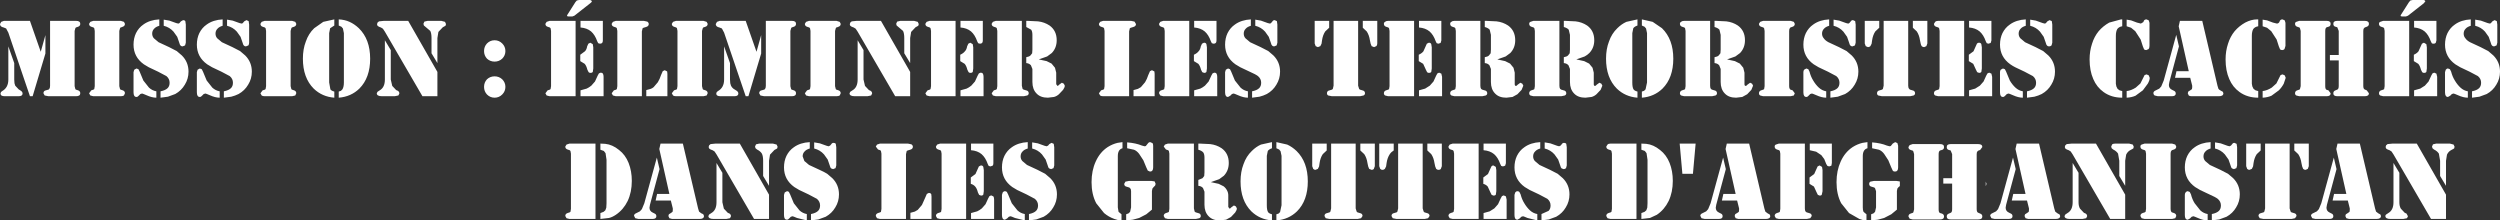 <?xml version="1.0" encoding="UTF-8" standalone="no"?>
<svg xmlns:xlink="http://www.w3.org/1999/xlink" height="44.9px" width="509.25px" xmlns="http://www.w3.org/2000/svg">
  <rect width="100%" height="100%" fill="#333333" stroke="none"/>
  <g transform="matrix(1.0, 0.0, 0.0, 1.0, 254.6, 22.45)">
    <path d="M13.2 -18.2 L16.15 -18.2 16.15 -16.8 15.35 -16.05 Q14.85 -15.3 14.7 -14.25 L14.6 -13.55 14.35 -13.05 13.85 -12.85 13.4 -13.05 13.2 -13.6 13.2 -18.2 M4.35 -17.8 L4.6 -18.1 Q4.75 -18.35 5.05 -18.35 L5.5 -18.15 5.6 -17.45 5.6 -13.75 5.45 -13.2 4.95 -13.0 Q4.7 -13.0 4.55 -13.15 L4.4 -13.35 4.25 -13.8 3.85 -14.95 3.1 -16.0 Q2.3 -16.9 1.1 -17.2 L1.1 -18.45 2.25 -18.25 3.65 -17.75 4.05 -17.65 Q4.25 -17.65 4.35 -17.8 M0.2 -17.2 Q-0.5 -17.0 -0.85 -16.6 -1.25 -16.2 -1.25 -15.6 -1.25 -15.05 -0.9 -14.65 L0.05 -13.85 2.2 -12.85 3.75 -12.05 4.8 -11.15 Q6.15 -9.8 6.15 -7.85 6.15 -6.4 5.4 -5.2 4.7 -4.0 3.45 -3.3 2.75 -2.95 1.95 -2.75 L0.45 -2.55 0.45 -3.85 Q1.45 -4.05 1.9 -4.5 2.3 -4.9 2.3 -5.6 2.3 -6.4 1.65 -6.95 1.2 -7.3 -0.05 -7.85 L-1.95 -8.75 -2.95 -9.35 Q-5.05 -10.85 -5.05 -13.35 -5.05 -14.65 -4.55 -15.7 -4.0 -16.8 -3.05 -17.45 -1.75 -18.4 0.2 -18.5 L0.2 -17.2 M17.05 -5.0 L17.05 -18.2 22.05 -18.2 22.05 -5.0 22.25 -4.35 22.4 -4.2 22.9 -4.05 Q23.45 -3.95 23.45 -3.45 23.45 -3.15 23.15 -3.0 L22.45 -2.85 16.7 -2.85 15.95 -3.0 Q15.7 -3.15 15.7 -3.45 15.7 -3.95 16.25 -4.05 L16.75 -4.2 16.9 -4.35 17.05 -5.0 M34.45 -18.2 L39.0 -18.2 39.0 -14.2 38.85 -13.7 38.4 -13.55 38.05 -13.65 37.85 -14.05 Q37.4 -15.35 36.6 -16.05 35.75 -16.75 34.45 -16.85 L34.45 -18.2 M37.05 -12.8 L37.05 -8.5 36.95 -7.8 Q36.8 -7.6 36.5 -7.6 36.25 -7.6 36.1 -7.75 L35.85 -8.25 35.3 -9.45 34.4 -10.0 34.4 -11.3 Q35.05 -11.6 35.35 -12.0 L35.8 -13.0 36.05 -13.55 36.45 -13.75 Q36.85 -13.75 36.95 -13.45 L37.05 -12.8 M23.0 -16.8 L23.0 -18.2 25.95 -18.2 25.95 -13.6 Q25.95 -13.25 25.75 -13.05 L25.3 -12.85 24.8 -13.05 24.6 -13.55 24.45 -14.25 Q24.3 -15.3 23.8 -16.05 L23.0 -16.8 M27.75 -17.0 Q27.3 -17.15 27.3 -17.6 27.3 -17.9 27.55 -18.0 27.75 -18.2 28.15 -18.2 L33.45 -18.2 33.45 -2.85 28.15 -2.85 27.55 -3.0 Q27.3 -3.15 27.3 -3.45 27.3 -3.9 27.75 -4.05 L28.2 -4.2 28.35 -4.3 28.45 -4.9 28.45 -16.15 28.35 -16.7 28.2 -16.85 27.75 -17.0 M38.2 -7.5 L38.55 -7.65 39.0 -7.45 39.15 -6.8 39.15 -2.85 34.45 -2.85 34.45 -4.05 35.7 -4.4 36.65 -5.0 37.4 -5.85 37.95 -7.05 38.2 -7.5 M54.05 -14.25 Q54.05 -12.7 53.05 -11.65 L52.1 -10.95 50.4 -10.35 52.0 -10.0 53.0 -9.5 53.7 -8.65 53.95 -7.65 53.95 -5.3 Q53.95 -4.95 54.2 -4.95 L54.35 -5.0 54.55 -5.2 55.1 -5.6 55.5 -5.4 55.7 -5.0 55.35 -4.15 54.5 -3.25 53.5 -2.7 52.25 -2.55 Q50.75 -2.55 49.95 -3.4 49.1 -4.25 49.1 -5.75 L49.1 -7.65 49.1 -8.4 48.8 -9.15 Q48.45 -9.55 47.85 -9.6 L47.85 -10.8 Q48.45 -10.9 48.7 -11.15 L49.05 -11.6 49.1 -12.35 49.1 -15.35 48.85 -16.4 Q48.55 -16.75 47.85 -16.95 L47.85 -18.2 48.15 -18.2 50.25 -18.1 Q51.55 -17.95 52.6 -17.25 54.05 -16.2 54.05 -14.25 M57.35 -17.0 Q56.9 -17.15 56.9 -17.6 56.9 -17.9 57.15 -18.0 L57.75 -18.2 63.05 -18.2 63.05 -5.0 Q63.05 -4.55 63.2 -4.35 L63.4 -4.2 63.9 -4.05 Q64.45 -3.95 64.45 -3.45 64.45 -3.15 64.15 -3.0 L63.45 -2.85 57.75 -2.85 57.15 -3.0 Q56.9 -3.15 56.9 -3.45 56.9 -3.9 57.35 -4.05 L57.8 -4.2 57.95 -4.3 58.05 -4.9 58.05 -16.15 57.95 -16.7 57.8 -16.85 57.35 -17.0 M41.65 -18.2 L46.95 -18.2 46.95 -5.0 Q46.95 -4.55 47.1 -4.35 L47.3 -4.2 47.8 -4.05 Q48.35 -3.95 48.35 -3.45 48.35 -3.15 48.05 -3.0 L47.35 -2.85 41.65 -2.85 41.05 -3.0 Q40.8 -3.15 40.8 -3.45 40.8 -3.9 41.25 -4.05 L41.7 -4.2 41.85 -4.3 41.95 -4.9 41.95 -16.15 41.85 -16.7 41.7 -16.85 41.25 -17.0 Q40.8 -17.15 40.8 -17.6 40.8 -17.9 41.05 -18.0 41.25 -18.2 41.65 -18.2 M74.85 -16.7 Q75.7 -17.55 76.7 -18.0 L78.95 -18.5 78.95 -17.25 Q78.35 -17.05 78.1 -16.7 L77.9 -15.7 77.9 -5.65 Q77.9 -4.65 78.15 -4.25 78.35 -3.95 78.95 -3.8 L78.95 -2.55 Q76.45 -2.75 74.75 -4.4 72.55 -6.6 72.55 -10.5 72.55 -12.45 73.15 -14.0 73.7 -15.6 74.85 -16.7 M79.85 -17.25 L79.85 -18.5 82.05 -18.0 83.95 -16.7 Q86.25 -14.45 86.25 -10.5 86.25 -6.6 84.05 -4.4 82.35 -2.75 79.85 -2.55 L79.85 -3.8 80.3 -3.95 80.6 -4.25 80.9 -5.65 80.9 -15.7 80.7 -16.65 80.4 -17.0 79.85 -17.25 M68.7 -17.25 Q70.15 -16.2 70.15 -14.25 70.15 -12.7 69.15 -11.65 68.75 -11.25 68.2 -10.95 L66.5 -10.35 68.1 -10.0 69.1 -9.5 69.8 -8.65 70.05 -7.65 70.05 -5.3 Q70.05 -4.95 70.3 -4.95 L70.45 -5.0 70.65 -5.2 71.2 -5.6 71.6 -5.4 71.8 -5.0 71.45 -4.15 70.6 -3.25 Q70.15 -2.85 69.6 -2.7 L68.35 -2.55 Q66.85 -2.55 66.05 -3.4 65.2 -4.25 65.2 -5.75 L65.2 -7.65 65.2 -8.4 64.9 -9.15 Q64.55 -9.55 63.95 -9.6 L63.95 -10.8 Q64.55 -10.9 64.8 -11.15 L65.15 -11.6 65.2 -12.35 65.2 -15.35 64.95 -16.4 Q64.65 -16.75 63.95 -16.95 L63.95 -18.2 64.25 -18.2 66.35 -18.1 Q67.65 -17.95 68.7 -17.25 M99.4 -17.25 Q100.85 -16.2 100.85 -14.25 100.85 -12.7 99.85 -11.65 L98.9 -10.95 97.2 -10.35 98.8 -10.0 99.8 -9.5 100.5 -8.65 100.75 -7.65 100.75 -5.3 Q100.75 -4.95 101.0 -4.95 L101.15 -5.0 101.35 -5.2 101.9 -5.6 102.3 -5.4 102.5 -5.0 102.15 -4.15 101.3 -3.25 100.3 -2.7 99.05 -2.55 Q97.55 -2.55 96.75 -3.4 95.9 -4.25 95.9 -5.75 L95.9 -7.65 95.9 -8.4 95.6 -9.15 Q95.25 -9.55 94.65 -9.6 L94.65 -10.8 Q95.25 -10.9 95.5 -11.15 L95.85 -11.6 95.9 -12.35 95.9 -15.35 95.65 -16.4 Q95.35 -16.75 94.65 -16.95 L94.65 -18.2 94.95 -18.2 97.05 -18.1 Q98.35 -17.95 99.4 -17.25 M88.5 -16.85 L88.05 -17.0 Q87.6 -17.15 87.6 -17.6 87.6 -17.9 87.85 -18.0 88.05 -18.2 88.45 -18.2 L93.75 -18.2 93.75 -5.0 Q93.75 -4.55 93.9 -4.35 L94.1 -4.2 94.6 -4.05 Q95.15 -3.95 95.15 -3.45 95.15 -3.15 94.85 -3.0 L94.15 -2.85 88.45 -2.85 87.85 -3.0 Q87.6 -3.15 87.6 -3.45 87.6 -3.9 88.05 -4.05 L88.5 -4.2 88.65 -4.3 88.75 -4.9 88.75 -16.15 88.65 -16.7 88.5 -16.85 M113.25 -15.7 Q113.8 -16.8 114.75 -17.45 116.05 -18.4 118.0 -18.5 L118.0 -17.2 Q117.3 -17.0 116.95 -16.6 116.55 -16.2 116.55 -15.6 116.55 -15.05 116.9 -14.65 117.2 -14.2 117.85 -13.85 L120.0 -12.85 121.55 -12.05 122.6 -11.15 Q123.95 -9.8 123.95 -7.85 123.95 -6.4 123.2 -5.2 122.5 -4.0 121.25 -3.3 L119.75 -2.75 118.25 -2.55 118.25 -3.85 Q119.25 -4.05 119.7 -4.5 120.1 -4.9 120.1 -5.6 120.1 -6.4 119.45 -6.95 L117.75 -7.85 115.85 -8.75 114.85 -9.35 Q112.75 -10.85 112.75 -13.35 112.75 -14.65 113.25 -15.7 M121.45 -17.75 L121.85 -17.65 Q122.05 -17.65 122.15 -17.8 L122.4 -18.1 Q122.55 -18.35 122.85 -18.35 L123.3 -18.15 123.4 -17.45 123.4 -13.75 123.25 -13.2 122.75 -13.0 Q122.5 -13.0 122.35 -13.15 L122.2 -13.35 122.05 -13.8 121.65 -14.95 120.9 -16.0 Q120.1 -16.9 118.9 -17.2 L118.9 -18.45 120.05 -18.25 121.45 -17.75 M104.55 -18.2 L110.15 -18.2 110.8 -18.0 111.0 -17.6 Q111.0 -17.15 110.55 -17.0 L110.1 -16.85 110.0 -16.7 Q109.85 -16.55 109.85 -16.15 L109.85 -4.9 Q109.85 -4.5 110.0 -4.3 L110.1 -4.2 110.55 -4.05 111.0 -3.45 110.8 -3.0 110.15 -2.85 104.55 -2.85 103.95 -3.0 Q103.7 -3.15 103.7 -3.45 103.7 -3.9 104.15 -4.05 L104.6 -4.2 104.75 -4.3 104.85 -4.9 104.85 -16.15 104.75 -16.7 104.6 -16.85 104.15 -17.0 Q103.7 -17.15 103.7 -17.6 L103.95 -18.0 104.55 -18.2 M112.9 -8.25 L113.35 -8.5 113.75 -8.35 114.0 -7.85 Q114.25 -6.85 114.75 -6.05 115.25 -5.2 115.9 -4.6 116.55 -4.0 117.4 -3.85 L117.4 -2.55 Q116.5 -2.55 115.4 -3.05 L114.8 -3.3 114.5 -3.4 114.15 -3.3 113.8 -2.95 Q113.6 -2.7 113.35 -2.7 112.75 -2.7 112.75 -3.65 L112.75 -7.75 Q112.75 -8.05 112.9 -8.25 M135.05 -16.8 L135.05 -18.2 138.0 -18.2 138.0 -13.6 137.8 -13.05 137.35 -12.85 Q137.05 -12.85 136.85 -13.05 136.7 -13.25 136.65 -13.55 L136.5 -14.25 Q136.35 -15.3 135.85 -16.05 L135.05 -16.8 M140.4 -16.7 L140.25 -16.85 139.8 -17.0 Q139.35 -17.15 139.35 -17.6 L139.6 -18.0 Q139.8 -18.2 140.2 -18.2 L145.5 -18.2 145.5 -2.85 140.2 -2.85 139.6 -3.0 Q139.35 -3.15 139.35 -3.45 139.35 -3.9 139.8 -4.05 L140.25 -4.2 140.4 -4.3 140.5 -4.9 140.5 -16.15 140.4 -16.7 M125.25 -13.6 L125.25 -18.2 128.2 -18.2 128.2 -16.8 127.4 -16.05 Q126.9 -15.3 126.75 -14.25 L126.65 -13.55 126.4 -13.05 Q126.2 -12.85 125.9 -12.85 L125.45 -13.05 125.25 -13.6 M128.3 -4.05 L128.8 -4.2 128.95 -4.35 129.1 -5.0 129.1 -18.2 134.1 -18.2 134.1 -5.0 Q134.1 -4.55 134.3 -4.35 L134.45 -4.2 134.95 -4.05 Q135.5 -3.95 135.5 -3.45 135.5 -3.15 135.2 -3.0 L134.5 -2.85 128.75 -2.85 128.0 -3.0 Q127.75 -3.15 127.75 -3.45 127.75 -3.95 128.3 -4.05 M154.8 -17.45 Q156.1 -18.4 158.05 -18.5 L158.05 -17.2 Q157.35 -17.0 157.0 -16.6 156.6 -16.2 156.6 -15.6 156.6 -15.05 156.95 -14.65 L157.9 -13.85 160.05 -12.85 161.6 -12.05 162.65 -11.15 Q164.0 -9.8 164.0 -7.85 164.0 -6.4 163.25 -5.2 162.55 -4.0 161.3 -3.3 160.6 -2.95 159.8 -2.75 L158.3 -2.55 158.3 -3.85 Q159.3 -4.05 159.75 -4.5 160.15 -4.9 160.15 -5.6 160.15 -6.4 159.5 -6.95 L157.8 -7.85 155.9 -8.75 Q155.4 -9.0 154.9 -9.35 152.8 -10.85 152.8 -13.35 152.8 -14.65 153.3 -15.7 153.85 -16.8 154.8 -17.45 M161.9 -17.65 Q162.1 -17.65 162.2 -17.8 L162.45 -18.1 162.9 -18.35 163.35 -18.15 163.45 -17.45 163.45 -13.75 163.3 -13.2 Q163.1 -13.0 162.8 -13.0 162.55 -13.0 162.4 -13.15 L162.25 -13.35 162.1 -13.8 161.7 -14.95 160.95 -16.0 Q160.15 -16.9 158.95 -17.2 L158.95 -18.45 160.1 -18.25 161.5 -17.75 161.9 -17.65 M146.5 -18.2 L151.05 -18.2 151.05 -14.2 150.9 -13.7 150.45 -13.55 150.1 -13.65 149.9 -14.05 Q149.45 -15.35 148.65 -16.05 147.8 -16.75 146.5 -16.85 L146.5 -18.2 M149.0 -13.45 L149.1 -12.8 149.1 -8.5 149.0 -7.8 Q148.85 -7.6 148.55 -7.6 L148.15 -7.75 147.9 -8.25 147.35 -9.45 146.45 -10.0 146.45 -11.3 147.4 -12.0 147.85 -13.0 148.1 -13.55 Q148.25 -13.75 148.5 -13.75 148.9 -13.75 149.0 -13.45 M150.6 -7.65 L151.05 -7.45 151.2 -6.8 151.2 -2.85 146.5 -2.85 146.5 -4.05 147.75 -4.4 148.7 -5.0 149.45 -5.85 150.0 -7.05 150.25 -7.5 150.6 -7.65 M154.05 -7.85 L154.8 -6.05 Q155.3 -5.2 155.95 -4.6 156.6 -4.0 157.45 -3.85 L157.45 -2.55 Q156.55 -2.55 155.45 -3.05 L154.85 -3.3 154.55 -3.4 154.2 -3.3 153.85 -2.95 Q153.65 -2.7 153.4 -2.7 152.8 -2.7 152.8 -3.65 L152.8 -7.75 Q152.8 -8.05 152.95 -8.25 L153.4 -8.5 153.8 -8.35 154.05 -7.85 M175.05 -17.85 L177.45 -18.5 177.7 -18.5 177.7 -17.1 Q177.05 -17.0 176.7 -16.55 176.4 -16.05 176.4 -15.15 L176.4 -5.4 176.5 -4.85 176.75 -4.35 177.15 -4.05 177.7 -3.9 177.7 -2.55 Q175.5 -2.55 173.9 -3.7 172.5 -4.7 171.8 -6.35 171.05 -8.05 171.05 -10.35 171.05 -12.05 171.55 -13.55 172.0 -15.0 172.9 -16.1 173.8 -17.15 175.05 -17.85 M181.5 -17.65 L182.0 -17.95 182.1 -18.2 Q182.25 -18.5 182.65 -18.5 L183.1 -18.3 183.25 -17.8 183.25 -13.1 Q183.25 -12.65 183.05 -12.45 L182.6 -12.25 Q182.3 -12.25 182.15 -12.4 L181.9 -13.0 181.45 -14.4 180.35 -16.1 179.5 -16.8 178.6 -17.1 178.6 -18.45 179.5 -18.3 180.7 -17.85 181.5 -17.65 M181.4 -5.45 L182.0 -6.65 182.25 -7.15 182.65 -7.3 183.1 -7.1 183.3 -6.6 Q183.3 -6.1 182.9 -5.4 L181.9 -4.05 180.4 -2.95 Q179.6 -2.6 178.6 -2.55 L178.6 -3.9 Q179.5 -4.0 180.45 -4.6 L181.4 -5.45 M200.6 -16.1 Q201.5 -17.15 202.75 -17.85 204.0 -18.5 205.15 -18.5 L205.4 -18.5 205.4 -17.1 Q204.75 -17.0 204.4 -16.55 204.1 -16.05 204.1 -15.15 L204.1 -5.4 204.2 -4.85 204.45 -4.35 204.85 -4.05 205.4 -3.9 205.4 -2.55 Q203.2 -2.55 201.6 -3.7 200.2 -4.7 199.5 -6.35 198.75 -8.05 198.75 -10.35 198.75 -12.05 199.25 -13.55 199.7 -15.0 200.6 -16.1 M189.45 -18.2 L194.0 -18.2 197.1 -5.0 197.3 -4.35 Q197.45 -4.15 197.75 -4.0 L198.2 -3.75 198.3 -3.45 Q198.3 -2.85 197.4 -2.85 L191.8 -2.85 Q191.45 -2.85 191.25 -3.0 L191.05 -3.45 191.15 -3.8 191.55 -4.05 191.9 -4.3 191.95 -4.65 191.95 -5.0 191.55 -6.6 188.45 -6.6 188.75 -7.95 191.25 -7.95 189.2 -17.1 189.45 -18.2 M189.25 -13.0 L187.3 -5.75 187.2 -5.15 Q187.2 -4.45 187.85 -4.15 L188.25 -3.95 Q188.6 -3.8 188.6 -3.4 188.6 -2.85 187.8 -2.85 L184.95 -2.85 184.3 -3.0 Q184.05 -3.2 184.05 -3.5 184.05 -3.85 184.55 -4.05 185.0 -4.25 185.25 -4.4 L185.65 -4.85 186.15 -6.05 188.7 -15.35 189.25 -13.0 M213.75 -18.2 L219.35 -18.2 Q220.15 -18.2 220.15 -17.6 220.15 -17.1 219.7 -17.0 L219.35 -16.9 Q219.05 -16.75 219.05 -16.15 L219.05 -4.9 Q219.05 -4.25 219.35 -4.15 L219.7 -4.05 220.15 -3.45 Q220.15 -2.85 219.35 -2.85 L213.75 -2.85 213.15 -3.0 Q212.9 -3.15 212.9 -3.45 212.9 -3.9 213.35 -4.05 L213.8 -4.2 213.9 -4.3 214.05 -4.9 214.05 -16.15 213.9 -16.7 213.8 -16.85 213.35 -17.0 Q212.9 -17.15 212.9 -17.6 212.9 -17.9 213.15 -18.0 L213.75 -18.2 M221.5 -18.2 L227.1 -18.2 Q227.95 -18.2 227.95 -17.6 227.95 -17.15 227.5 -17.0 L227.1 -16.85 226.95 -16.7 Q226.8 -16.55 226.8 -16.15 L226.8 -4.95 Q226.8 -4.3 227.15 -4.2 L227.5 -4.05 227.95 -3.45 Q227.95 -2.85 227.1 -2.85 L221.5 -2.85 Q220.7 -2.85 220.7 -3.45 220.7 -3.9 221.15 -4.05 L221.5 -4.2 Q221.8 -4.3 221.8 -4.95 L221.8 -10.15 220.0 -10.15 220.0 -11.25 221.8 -11.25 221.8 -16.15 221.5 -16.9 221.15 -17.0 Q220.7 -17.1 220.7 -17.6 220.7 -18.2 221.5 -18.2 M206.3 -18.45 L207.2 -18.3 208.4 -17.85 209.2 -17.65 Q209.5 -17.65 209.7 -17.95 L209.8 -18.2 Q209.95 -18.5 210.35 -18.5 L210.8 -18.3 210.95 -17.8 210.95 -13.1 210.75 -12.45 Q210.55 -12.25 210.3 -12.25 210.0 -12.25 209.85 -12.4 L209.6 -13.0 209.15 -14.4 208.05 -16.1 207.2 -16.8 206.3 -17.1 206.3 -18.45 M209.95 -7.15 L210.35 -7.3 210.8 -7.1 211.0 -6.6 210.6 -5.4 Q210.2 -4.65 209.6 -4.05 L208.1 -2.95 Q207.3 -2.6 206.3 -2.55 L206.3 -3.9 Q207.2 -4.0 208.15 -4.6 L209.1 -5.45 209.7 -6.65 209.95 -7.15 M239.15 -21.8 L235.9 -19.25 235.5 -19.1 234.7 -19.1 Q234.4 -19.1 234.4 -19.25 L234.45 -19.4 236.1 -22.0 236.4 -22.35 236.85 -22.45 239.1 -22.45 239.35 -22.35 239.45 -22.2 239.15 -21.8 M237.15 -18.2 L241.7 -18.2 241.7 -14.2 241.55 -13.7 Q241.4 -13.55 241.1 -13.55 240.85 -13.55 240.75 -13.65 L240.55 -14.05 Q240.1 -15.35 239.3 -16.05 238.45 -16.75 237.15 -16.85 L237.15 -18.2 M239.15 -13.75 L239.65 -13.45 239.75 -12.8 239.75 -8.5 239.65 -7.8 Q239.5 -7.6 239.2 -7.6 238.95 -7.6 238.8 -7.75 L238.55 -8.25 Q238.35 -9.05 238.0 -9.45 L237.1 -10.0 237.1 -11.3 Q237.75 -11.6 238.05 -12.0 L238.5 -13.0 238.75 -13.55 239.15 -13.75 M231.05 -16.7 L230.9 -16.85 230.45 -17.0 Q230.0 -17.15 230.0 -17.6 230.0 -17.9 230.25 -18.0 L230.85 -18.2 236.15 -18.2 236.15 -2.85 230.85 -2.85 230.25 -3.0 Q230.0 -3.15 230.0 -3.45 230.0 -3.9 230.45 -4.05 L230.9 -4.2 231.05 -4.3 231.15 -4.9 231.15 -16.15 231.05 -16.7 M241.25 -7.65 L241.7 -7.45 241.85 -6.8 241.85 -2.85 237.15 -2.85 237.15 -4.05 238.4 -4.4 239.35 -5.0 240.1 -5.85 240.65 -7.05 240.9 -7.5 241.25 -7.65 M254.1 -13.75 L253.95 -13.2 253.45 -13.0 Q253.2 -13.0 253.05 -13.15 L252.9 -13.35 252.75 -13.8 252.35 -14.95 251.6 -16.0 Q250.8 -16.9 249.6 -17.2 L249.6 -18.45 250.75 -18.25 252.15 -17.75 252.55 -17.65 Q252.75 -17.65 252.85 -17.8 L253.1 -18.1 253.55 -18.35 254.0 -18.15 254.1 -17.45 254.1 -13.75 M243.95 -15.7 Q244.5 -16.8 245.45 -17.45 246.75 -18.4 248.7 -18.5 L248.7 -17.2 Q248.0 -17.0 247.65 -16.6 247.25 -16.2 247.25 -15.6 247.25 -15.05 247.6 -14.65 247.9 -14.2 248.55 -13.85 L250.7 -12.85 252.25 -12.05 253.3 -11.15 Q254.65 -9.8 254.65 -7.85 254.65 -6.4 253.9 -5.2 253.2 -4.0 251.95 -3.3 L250.45 -2.75 248.95 -2.55 248.95 -3.85 Q249.95 -4.05 250.4 -4.5 250.8 -4.9 250.8 -5.6 250.8 -6.4 250.15 -6.95 L248.45 -7.85 246.55 -8.75 245.55 -9.35 Q243.45 -10.85 243.45 -13.35 243.45 -14.65 243.95 -15.7 M243.6 -8.25 Q243.8 -8.5 244.05 -8.5 L244.45 -8.35 244.7 -7.85 Q244.95 -6.85 245.45 -6.05 245.95 -5.2 246.6 -4.6 247.25 -4.0 248.1 -3.85 L248.1 -2.55 Q247.2 -2.55 246.1 -3.05 L245.5 -3.3 245.2 -3.4 244.85 -3.3 244.5 -2.95 244.05 -2.7 Q243.45 -2.7 243.45 -3.65 L243.45 -7.75 243.6 -8.25 M142.4 8.1 Q141.95 8.0 141.95 7.5 141.95 6.9 142.75 6.9 L148.35 6.9 Q149.2 6.9 149.2 7.5 L148.75 8.1 148.35 8.25 148.2 8.4 Q148.05 8.55 148.05 8.95 L148.05 20.15 Q148.05 20.8 148.4 20.9 L148.75 21.05 Q149.2 21.2 149.2 21.65 149.2 22.25 148.35 22.25 L142.75 22.25 Q141.95 22.25 141.95 21.65 141.95 21.2 142.4 21.05 L142.75 20.9 Q143.05 20.8 143.05 20.15 L143.05 14.95 141.25 14.95 141.25 13.85 143.05 13.85 143.05 8.95 142.75 8.2 142.4 8.1 M135.0 6.9 L140.6 6.9 Q141.4 6.9 141.4 7.5 141.4 8.0 140.95 8.1 L140.6 8.2 Q140.3 8.35 140.3 8.95 L140.3 20.2 Q140.3 20.85 140.6 20.95 L140.95 21.05 Q141.4 21.2 141.4 21.65 141.4 22.25 140.6 22.25 L135.0 22.25 134.4 22.1 134.15 21.65 Q134.15 21.2 134.6 21.05 L135.05 20.9 135.15 20.8 135.3 20.2 135.3 8.95 135.15 8.4 135.05 8.25 134.6 8.1 Q134.15 7.95 134.15 7.5 L134.4 7.1 135.0 6.9 M132.05 7.25 L132.05 11.65 Q132.05 12.5 131.4 12.5 131.1 12.5 130.95 12.3 L130.65 11.65 130.05 10.2 129.2 8.9 Q128.75 8.3 128.15 8.05 L126.75 7.75 126.75 6.55 Q128.55 6.7 129.75 7.2 L130.3 7.35 130.55 7.3 130.95 6.8 131.45 6.5 131.9 6.7 132.05 7.25 M125.8 6.5 L125.8 7.75 Q124.85 8.0 124.85 9.35 L124.85 19.8 Q124.85 20.4 125.0 20.7 L125.6 21.2 125.6 22.45 124.95 22.4 124.15 22.15 122.05 20.95 120.45 18.95 Q119.5 17.15 119.5 14.65 119.5 12.3 120.35 10.45 121.2 8.55 122.8 7.5 123.75 6.9 124.8 6.65 L125.8 6.5 M127.35 15.9 L127.2 15.75 126.7 15.6 Q126.15 15.5 126.15 15.0 126.15 14.7 126.4 14.55 L127.15 14.4 131.65 14.4 132.35 14.5 132.4 14.55 132.4 15.45 132.15 15.65 131.9 15.95 131.8 16.45 131.8 20.25 130.65 21.2 129.2 21.95 127.9 22.3 126.55 22.45 126.55 21.2 127.05 21.0 127.35 20.7 127.55 19.8 127.55 16.5 127.35 15.9 M115.65 11.45 L116.05 11.25 116.55 11.55 116.65 12.2 116.65 16.5 116.5 17.2 Q116.4 17.4 116.1 17.4 L115.7 17.25 115.45 16.75 114.9 15.55 114.0 15.0 114.0 13.7 114.95 13.0 115.4 12.0 115.65 11.45 M114.05 8.15 L114.05 6.8 118.55 6.8 118.55 10.75 118.45 11.3 118.0 11.45 117.65 11.35 117.4 10.95 117.0 9.95 116.4 9.15 115.35 8.45 114.05 8.15 M107.95 8.3 L107.8 8.15 107.35 8.0 Q106.9 7.85 106.9 7.4 106.9 7.1 107.15 7.0 L107.75 6.8 113.05 6.8 113.05 20.0 Q113.05 20.45 113.2 20.65 L113.4 20.8 113.9 20.95 Q114.45 21.05 114.45 21.55 L114.15 22.0 113.45 22.15 107.75 22.15 107.15 22.0 106.9 21.55 Q106.9 21.1 107.35 20.95 L107.8 20.8 107.95 20.7 108.05 20.1 108.05 8.85 107.95 8.3 M105.9 21.25 L106.0 21.55 Q106.0 22.15 105.1 22.15 L99.5 22.15 98.95 22.0 98.75 21.55 98.85 21.2 Q98.95 21.1 99.25 20.95 L99.6 20.7 99.65 20.35 99.65 20.0 99.25 18.4 96.15 18.4 96.45 17.05 98.95 17.05 96.9 7.9 97.15 6.8 101.7 6.8 104.8 20.0 105.0 20.65 105.45 21.0 105.9 21.25 M96.95 12.0 L95.0 19.25 94.9 19.85 Q94.9 20.55 95.55 20.85 L95.95 21.05 Q96.3 21.2 96.3 21.6 96.3 22.15 95.5 22.15 L92.65 22.15 92.0 22.0 91.75 21.5 Q91.75 21.15 92.25 20.95 L92.95 20.6 93.35 20.15 93.85 18.95 96.4 9.65 96.95 12.0 M85.5 10.75 Q86.15 12.4 86.15 14.4 86.15 16.7 85.3 18.5 84.45 20.25 82.9 21.3 L81.5 21.95 79.75 22.15 79.75 20.95 80.4 20.7 80.75 20.4 80.95 19.85 81.0 18.95 81.0 10.1 80.8 8.75 80.45 8.3 79.75 8.05 79.75 6.8 80.75 6.85 Q82.2 7.0 83.55 8.1 84.85 9.1 85.5 10.75 M90.8 6.8 L90.25 12.95 88.1 12.95 87.55 6.8 90.8 6.8 M72.6 7.4 L72.85 7.0 Q73.05 6.8 73.45 6.8 L78.75 6.8 78.75 22.15 73.45 22.15 72.85 22.0 72.6 21.55 Q72.6 21.1 73.05 20.95 L73.5 20.8 73.65 20.7 73.75 20.1 73.75 8.85 73.65 8.3 73.5 8.15 73.05 8.0 Q72.6 7.85 72.6 7.4 M63.55 6.9 Q63.7 6.65 64.0 6.65 64.3 6.65 64.45 6.85 L64.55 7.55 64.55 11.25 64.4 11.8 Q64.2 12.0 63.9 12.0 L63.5 11.85 63.35 11.65 63.2 11.2 62.8 10.05 62.05 9.0 Q61.25 8.1 60.05 7.8 L60.05 6.55 61.2 6.75 62.6 7.25 63.0 7.35 63.3 7.2 63.55 6.9 M61.25 19.4 Q61.25 18.6 60.6 18.05 L58.9 17.15 57.0 16.25 56.0 15.65 Q53.9 14.15 53.9 11.65 53.9 10.35 54.4 9.3 54.95 8.2 55.9 7.55 57.2 6.6 59.15 6.5 L59.15 7.8 Q58.45 8.0 58.1 8.4 57.7 8.8 57.7 9.4 57.7 9.95 58.05 10.35 L59.0 11.15 61.15 12.15 62.7 12.95 63.75 13.85 Q65.1 15.2 65.1 17.15 65.1 18.6 64.35 19.8 63.65 21.0 62.4 21.7 L60.9 22.25 59.4 22.45 59.4 21.15 60.85 20.5 Q61.25 20.1 61.25 19.4 M52.15 10.8 L52.0 11.3 51.55 11.45 51.2 11.35 51.0 10.95 Q50.55 9.65 49.75 8.95 48.9 8.25 47.6 8.15 L47.6 6.8 52.15 6.8 52.15 10.8 M41.35 8.15 L40.9 8.0 Q40.45 7.85 40.45 7.4 L40.7 7.0 41.3 6.8 46.6 6.8 46.6 22.15 41.3 22.15 40.7 22.0 40.45 21.55 Q40.45 21.1 40.9 20.95 L41.35 20.8 41.5 20.7 41.6 20.1 41.6 8.85 41.5 8.3 41.35 8.15 M50.2 12.2 L50.2 16.5 50.1 17.2 Q49.95 17.4 49.65 17.4 L49.25 17.25 49.0 16.75 48.45 15.55 Q48.1 15.15 47.55 15.0 L47.55 13.7 48.5 13.0 48.95 12.0 49.2 11.45 Q49.35 11.25 49.6 11.25 L50.1 11.55 50.2 12.2 M50.55 19.15 L51.1 17.95 51.35 17.5 51.7 17.35 52.15 17.55 52.3 18.2 52.3 22.15 47.6 22.15 47.6 20.95 48.85 20.6 49.8 20.0 50.55 19.15 M54.5 16.5 Q54.75 16.5 54.9 16.65 L55.15 17.15 Q55.4 18.15 55.9 18.95 56.4 19.8 57.05 20.4 57.7 21.0 58.55 21.15 L58.55 22.45 56.55 21.95 55.95 21.7 55.65 21.6 55.3 21.7 54.95 22.05 54.5 22.3 Q53.9 22.3 53.9 21.35 L53.9 17.25 54.05 16.75 Q54.25 16.5 54.5 16.5 M36.15 6.8 L39.1 6.8 39.1 11.4 38.9 11.95 Q38.75 12.15 38.45 12.15 38.15 12.15 37.95 11.95 L37.75 11.45 37.6 10.75 Q37.45 9.7 36.95 8.95 L36.15 8.2 36.15 6.8 M22.5 6.8 L25.45 6.8 25.45 11.4 25.25 11.95 Q25.1 12.15 24.8 12.15 L24.3 11.95 24.1 11.45 23.95 10.75 Q23.8 9.7 23.3 8.95 L22.5 8.2 22.5 6.8 M28.5 8.95 Q28.0 9.7 27.85 10.75 L27.75 11.45 27.5 11.95 Q27.3 12.15 27.0 12.15 26.75 12.15 26.55 11.95 L26.35 11.4 26.35 6.8 29.3 6.8 29.3 8.2 Q28.8 8.5 28.5 8.95 M21.95 22.15 L16.2 22.15 15.45 22.0 15.2 21.55 Q15.2 21.05 15.75 20.95 L16.25 20.8 16.4 20.65 16.55 20.0 16.55 6.8 21.55 6.8 21.55 20.0 21.75 20.65 21.9 20.8 22.4 20.95 Q22.95 21.05 22.95 21.55 L22.65 22.0 21.95 22.15 M29.4 20.95 L29.9 20.8 30.05 20.65 30.2 20.0 30.2 6.8 35.2 6.8 35.2 20.0 35.4 20.65 35.55 20.8 36.05 20.95 Q36.6 21.05 36.6 21.55 L36.3 22.0 35.6 22.15 29.85 22.15 29.1 22.0 28.85 21.55 Q28.85 21.05 29.4 20.95 M14.2 10.75 L14.1 11.45 13.85 11.95 13.35 12.15 Q13.1 12.15 12.9 11.95 L12.7 11.4 12.7 6.8 15.65 6.8 15.65 8.2 14.85 8.95 Q14.35 9.7 14.2 10.75 M4.5 7.75 Q3.9 7.95 3.65 8.3 L3.45 9.3 3.45 19.35 Q3.45 20.35 3.7 20.75 3.9 21.05 4.5 21.2 L4.5 22.45 Q2.0 22.25 0.3 20.6 -1.9 18.4 -1.9 14.5 -1.9 12.55 -1.3 11.0 -0.75 9.4 0.4 8.3 1.25 7.45 2.25 7.0 L4.5 6.5 4.5 7.75 M6.25 8.35 L5.95 8.0 5.4 7.75 5.4 6.5 7.6 7.0 Q8.6 7.45 9.5 8.3 11.8 10.55 11.8 14.5 11.8 18.4 9.6 20.6 7.9 22.25 5.4 22.45 L5.4 21.2 5.85 21.05 6.15 20.75 6.45 19.35 6.45 9.3 6.25 8.35 M-253.85 -16.85 Q-254.6 -17.0 -254.6 -17.55 L-254.35 -18.0 -253.8 -18.2 -248.5 -18.2 -246.3 -11.9 -245.35 -15.3 -245.35 -11.55 -247.95 -2.85 -248.5 -2.85 -252.9 -15.8 -253.35 -16.65 -253.85 -16.85 M-254.5 -3.4 L-254.4 -3.7 -254.15 -3.9 Q-252.9 -4.6 -252.9 -6.25 L-252.9 -13.0 -251.7 -9.6 -251.7 -6.25 -251.65 -5.5 -251.5 -5.0 -250.8 -4.25 -250.4 -4.0 Q-250.0 -3.75 -250.0 -3.4 -250.0 -2.85 -250.8 -2.85 L-253.65 -2.85 Q-254.5 -2.85 -254.5 -3.4 M-245.25 -4.05 L-244.7 -4.2 -244.55 -4.35 Q-244.4 -4.55 -244.4 -5.0 L-244.4 -18.2 -239.1 -18.2 Q-238.25 -18.2 -238.25 -17.6 -238.25 -17.15 -238.7 -17.0 L-239.15 -16.85 -239.25 -16.7 -239.4 -16.15 -239.4 -4.9 -239.25 -4.3 -239.15 -4.2 -238.7 -4.05 Q-238.25 -3.9 -238.25 -3.45 -238.25 -2.85 -239.1 -2.85 L-244.75 -2.85 -245.5 -3.0 -245.75 -3.45 Q-245.75 -3.95 -245.25 -4.05 M-229.6 -17.0 Q-229.95 -16.85 -230.05 -16.85 L-230.15 -16.7 -230.3 -16.15 -230.3 -4.9 -230.15 -4.3 -230.05 -4.2 -229.6 -4.05 Q-229.15 -3.9 -229.15 -3.45 L-229.35 -3.0 Q-229.6 -2.85 -230.0 -2.85 L-235.6 -2.85 -236.2 -3.0 -236.45 -3.45 -236.0 -4.05 -235.55 -4.2 -235.4 -4.3 -235.3 -4.9 -235.3 -16.15 -235.4 -16.7 -235.55 -16.85 -236.0 -17.0 Q-236.45 -17.15 -236.45 -17.6 L-236.2 -18.0 -235.6 -18.2 -230.0 -18.2 -229.35 -18.0 -229.15 -17.6 Q-229.15 -17.15 -229.6 -17.0 M-223.6 -15.6 Q-223.6 -15.05 -223.25 -14.65 L-222.3 -13.85 -220.15 -12.85 -218.6 -12.05 -217.55 -11.15 Q-216.2 -9.8 -216.2 -7.85 -216.2 -6.4 -216.95 -5.2 -217.65 -4.0 -218.9 -3.3 L-220.4 -2.75 -221.9 -2.55 -221.9 -3.85 Q-220.9 -4.05 -220.45 -4.5 -220.05 -4.9 -220.05 -5.6 -220.05 -6.4 -220.7 -6.95 L-222.4 -7.85 -224.3 -8.75 -225.3 -9.35 Q-227.4 -10.85 -227.4 -13.35 -227.4 -14.65 -226.9 -15.7 -226.35 -16.8 -225.4 -17.45 -224.1 -18.4 -222.15 -18.5 L-222.15 -17.2 Q-222.85 -17.0 -223.2 -16.6 -223.6 -16.2 -223.6 -15.6 M-227.25 -8.25 L-226.8 -8.5 -226.4 -8.35 -226.15 -7.85 -225.4 -6.05 -224.25 -4.6 Q-223.6 -4.0 -222.75 -3.85 L-222.75 -2.55 Q-223.65 -2.55 -224.75 -3.05 L-225.35 -3.3 -225.65 -3.4 -226.0 -3.3 -226.35 -2.95 Q-226.55 -2.7 -226.8 -2.7 -227.4 -2.7 -227.4 -3.65 L-227.4 -7.75 -227.25 -8.25 M-208.35 -18.45 L-207.2 -18.25 -205.8 -17.75 -205.4 -17.65 Q-205.2 -17.65 -205.1 -17.8 L-204.85 -18.1 -204.4 -18.35 -203.95 -18.15 -203.85 -17.45 -203.85 -13.75 Q-203.85 -13.45 -204.0 -13.2 L-204.5 -13.0 Q-204.75 -13.0 -204.9 -13.15 L-205.05 -13.35 -205.2 -13.8 -205.6 -14.95 -206.35 -16.0 Q-207.15 -16.9 -208.35 -17.2 L-208.35 -18.45 M-209.4 -13.85 L-207.25 -12.85 -205.7 -12.05 -204.65 -11.15 Q-203.3 -9.8 -203.3 -7.85 -203.3 -6.4 -204.05 -5.2 -204.75 -4.0 -206.0 -3.3 -206.7 -2.95 -207.5 -2.75 L-209.0 -2.55 -209.0 -3.85 Q-208.0 -4.05 -207.55 -4.5 -207.15 -4.9 -207.15 -5.6 -207.15 -6.4 -207.8 -6.95 L-209.5 -7.85 -211.4 -8.75 -212.4 -9.35 Q-214.5 -10.85 -214.5 -13.35 -214.5 -14.65 -214.0 -15.7 -213.45 -16.8 -212.5 -17.45 -211.2 -18.4 -209.25 -18.5 L-209.25 -17.2 Q-209.95 -17.0 -210.3 -16.6 -210.7 -16.2 -210.7 -15.6 -210.7 -15.05 -210.35 -14.65 L-209.4 -13.85 M-218.7 -17.75 L-218.3 -17.65 Q-218.1 -17.65 -218.0 -17.8 L-217.75 -18.1 -217.3 -18.35 Q-217.0 -18.35 -216.85 -18.15 L-216.75 -17.45 -216.75 -13.75 -216.9 -13.2 -217.4 -13.0 Q-217.65 -13.0 -217.8 -13.15 L-217.95 -13.35 -218.1 -13.8 -218.5 -14.95 -219.25 -16.0 Q-220.05 -16.9 -221.25 -17.2 L-221.25 -18.45 -220.1 -18.25 -218.7 -17.75 M-214.35 -8.25 L-213.9 -8.5 -213.5 -8.35 -213.25 -7.85 -212.5 -6.05 -211.35 -4.6 Q-210.7 -4.0 -209.85 -3.85 L-209.85 -2.55 Q-210.75 -2.55 -211.85 -3.05 L-212.45 -3.3 -212.75 -3.4 -213.1 -3.3 -213.45 -2.95 Q-213.65 -2.7 -213.9 -2.7 -214.5 -2.7 -214.5 -3.65 L-214.5 -7.75 -214.35 -8.25 M-187.55 -15.7 L-187.55 -5.65 -187.3 -4.25 Q-187.1 -3.95 -186.5 -3.8 L-186.5 -2.55 Q-189.0 -2.75 -190.7 -4.4 -192.9 -6.6 -192.9 -10.5 -192.9 -12.45 -192.3 -14.0 -191.75 -15.6 -190.6 -16.7 L-188.75 -18.0 -186.5 -18.5 -186.5 -17.25 -187.35 -16.7 -187.55 -15.7 M-184.75 -16.65 L-185.05 -17.0 -185.6 -17.25 -185.6 -18.5 Q-184.4 -18.45 -183.4 -18.0 -182.4 -17.55 -181.5 -16.7 -179.2 -14.45 -179.2 -10.5 -179.2 -6.6 -181.4 -4.4 -183.1 -2.75 -185.6 -2.55 L-185.6 -3.8 -185.15 -3.95 -184.85 -4.25 Q-184.55 -4.75 -184.55 -5.65 L-184.55 -15.7 -184.75 -16.65 M-201.55 -17.6 L-201.3 -18.0 -200.7 -18.2 -195.1 -18.2 -194.45 -18.0 -194.25 -17.6 Q-194.25 -17.15 -194.7 -17.0 L-195.15 -16.85 -195.25 -16.7 -195.4 -16.15 -195.4 -4.9 -195.25 -4.3 -195.15 -4.2 -194.7 -4.05 Q-194.25 -3.9 -194.25 -3.45 L-194.45 -3.0 -195.1 -2.85 -200.7 -2.85 Q-201.1 -2.85 -201.3 -3.0 L-201.55 -3.45 -201.1 -4.05 Q-200.7 -4.15 -200.65 -4.2 L-200.5 -4.3 -200.4 -4.9 -200.4 -16.15 -200.5 -16.7 -200.65 -16.85 -201.1 -17.0 Q-201.55 -17.15 -201.55 -17.6 M-167.5 -18.2 L-164.7 -18.2 -163.95 -18.0 -163.75 -17.55 -163.85 -17.2 -164.4 -16.9 -165.3 -15.95 -165.5 -14.7 -165.5 -9.6 -166.7 -11.6 -166.7 -14.7 Q-166.7 -15.65 -166.95 -16.15 L-167.95 -17.0 -168.25 -17.25 -168.35 -17.6 -168.15 -18.05 -167.5 -18.2 M-176.6 -16.6 L-177.0 -16.85 -177.4 -17.0 -177.7 -17.2 -177.8 -17.5 -177.7 -17.85 -177.4 -18.1 -176.4 -18.2 -171.45 -18.2 -165.5 -7.8 -165.5 -2.85 -168.55 -2.85 -176.2 -16.0 -176.6 -16.6 M-175.0 -6.25 L-174.7 -4.95 -173.9 -4.1 -173.55 -3.95 Q-173.25 -3.75 -173.25 -3.4 L-173.45 -3.0 -174.2 -2.85 -176.8 -2.85 Q-177.85 -2.85 -177.85 -3.45 L-177.7 -3.75 -177.25 -4.05 Q-176.2 -4.65 -176.2 -6.25 L-176.2 -14.25 -175.0 -12.25 -175.0 -6.25 M-142.45 -16.7 L-142.6 -16.85 -143.05 -17.0 Q-143.5 -17.15 -143.5 -17.6 L-143.25 -18.0 -142.65 -18.2 -137.35 -18.2 -137.35 -2.85 -142.65 -2.85 -143.25 -3.0 -143.5 -3.45 -143.05 -4.05 Q-142.65 -4.15 -142.6 -4.2 L-142.45 -4.3 -142.35 -4.9 -142.35 -16.15 -142.45 -16.7 M-152.3 -13.6 Q-151.65 -12.95 -151.65 -12.05 -151.65 -11.15 -152.3 -10.5 -152.95 -9.9 -153.85 -9.9 -154.75 -9.9 -155.4 -10.5 -156.0 -11.15 -156.0 -12.05 -156.0 -12.95 -155.4 -13.6 -154.75 -14.25 -153.85 -14.25 -152.95 -14.25 -152.3 -13.6 M-153.85 -6.9 Q-152.95 -6.9 -152.3 -6.3 -151.65 -5.65 -151.65 -4.75 -151.65 -3.85 -152.3 -3.2 -152.95 -2.55 -153.85 -2.55 -154.75 -2.55 -155.4 -3.2 -156.0 -3.85 -156.0 -4.75 -156.0 -5.65 -155.4 -6.3 -154.75 -6.9 -153.85 -6.9 M-129.15 -18.2 L-123.45 -18.2 -122.75 -18.05 Q-122.45 -17.85 -122.45 -17.55 -122.45 -17.1 -123.0 -16.95 L-123.5 -16.8 -123.7 -16.7 -123.85 -16.05 -123.85 -2.85 -129.15 -2.85 -129.75 -3.0 -130.0 -3.45 -129.55 -4.05 Q-129.15 -4.15 -129.1 -4.2 L-128.95 -4.3 -128.85 -4.9 -128.85 -16.15 -128.95 -16.7 -129.1 -16.85 -129.55 -17.0 Q-130.0 -17.15 -130.0 -17.6 L-129.75 -18.0 -129.15 -18.2 M-134.35 -21.8 L-137.6 -19.25 -138.0 -19.1 -138.8 -19.1 Q-139.1 -19.1 -139.1 -19.25 L-139.05 -19.4 -137.4 -22.0 -137.1 -22.35 -136.65 -22.45 -134.4 -22.45 -134.15 -22.35 -134.05 -22.2 Q-134.0 -22.05 -134.35 -21.8 M-136.35 -16.85 L-136.35 -18.2 -131.8 -18.2 -131.8 -14.2 Q-131.8 -13.85 -131.95 -13.7 -132.1 -13.55 -132.4 -13.55 L-132.75 -13.65 -132.95 -14.05 Q-133.4 -15.35 -134.2 -16.05 -135.05 -16.75 -136.35 -16.85 M-134.35 -13.75 L-133.85 -13.45 -133.75 -12.8 -133.75 -8.5 -133.85 -7.8 Q-134.0 -7.6 -134.3 -7.6 -134.55 -7.6 -134.7 -7.75 L-134.95 -8.25 Q-135.15 -9.05 -135.5 -9.45 L-136.4 -10.0 -136.4 -11.3 -135.45 -12.0 Q-135.1 -12.35 -135.0 -13.0 L-134.75 -13.55 -134.35 -13.75 M-132.6 -7.5 L-132.25 -7.65 Q-131.9 -7.65 -131.8 -7.45 -131.65 -7.25 -131.65 -6.8 L-131.65 -2.85 -136.35 -2.85 -136.35 -4.05 -135.1 -4.4 Q-134.65 -4.6 -134.15 -5.0 L-133.4 -5.85 -132.85 -7.05 -132.6 -7.5 M-122.95 -4.1 L-122.05 -4.35 Q-121.75 -4.45 -121.45 -4.7 L-120.6 -5.7 Q-120.2 -6.35 -119.95 -7.15 L-119.6 -7.95 -119.2 -8.15 -118.7 -7.9 -118.65 -7.4 -118.65 -2.85 -122.95 -2.85 -122.95 -4.1 M-108.0 -18.2 L-102.7 -18.2 -100.5 -11.9 -99.55 -15.3 -99.55 -11.55 -102.15 -2.85 -102.7 -2.85 -107.1 -15.8 -107.55 -16.65 -108.05 -16.85 Q-108.8 -17.0 -108.8 -17.55 L-108.55 -18.0 -108.0 -18.2 M-110.65 -18.0 L-110.45 -17.6 Q-110.45 -17.15 -110.9 -17.0 L-111.35 -16.85 -111.45 -16.7 -111.6 -16.15 -111.6 -4.9 -111.45 -4.3 -111.35 -4.2 -110.9 -4.05 Q-110.45 -3.9 -110.45 -3.45 L-110.65 -3.0 -111.3 -2.85 -116.9 -2.85 Q-117.3 -2.85 -117.5 -3.0 L-117.75 -3.45 -117.3 -4.05 -116.85 -4.2 -116.7 -4.3 -116.6 -4.9 -116.6 -16.15 -116.7 -16.7 -116.85 -16.85 -117.3 -17.0 Q-117.75 -17.15 -117.75 -17.6 L-117.5 -18.0 -116.9 -18.2 -111.3 -18.2 -110.65 -18.0 M-105.9 -6.25 L-105.85 -5.5 -105.7 -5.0 Q-105.45 -4.5 -105.0 -4.25 L-104.6 -4.0 Q-104.2 -3.75 -104.2 -3.4 -104.2 -2.85 -105.0 -2.85 L-107.85 -2.85 Q-108.7 -2.85 -108.7 -3.4 L-108.6 -3.7 -108.35 -3.9 Q-107.1 -4.6 -107.1 -6.25 L-107.1 -13.0 -105.9 -9.6 -105.9 -6.25 M-89.75 -16.85 L-90.2 -17.0 Q-90.65 -17.15 -90.65 -17.6 L-90.4 -18.0 -89.8 -18.2 -84.2 -18.2 -83.55 -18.0 -83.35 -17.6 Q-83.35 -17.15 -83.8 -17.0 -84.15 -16.85 -84.25 -16.85 L-84.35 -16.7 -84.5 -16.15 -84.5 -4.9 -84.35 -4.3 -84.25 -4.2 -83.8 -4.05 Q-83.35 -3.9 -83.35 -3.45 L-83.55 -3.0 Q-83.8 -2.85 -84.2 -2.85 L-89.8 -2.85 -90.4 -3.0 -90.65 -3.45 -90.2 -4.05 -89.75 -4.2 -89.6 -4.3 -89.5 -4.9 -89.5 -16.15 -89.6 -16.7 -89.75 -16.85 M-81.1 -18.1 L-80.1 -18.2 -75.15 -18.2 -69.2 -7.8 -69.2 -2.85 -72.25 -2.85 -79.9 -16.0 -80.3 -16.6 -80.7 -16.85 -81.1 -17.0 -81.4 -17.2 -81.5 -17.5 -81.4 -17.85 -81.1 -18.1 M-93.3 -18.2 Q-92.45 -18.2 -92.45 -17.6 -92.45 -17.15 -92.9 -17.0 L-93.35 -16.85 -93.45 -16.7 -93.6 -16.15 -93.6 -4.9 -93.45 -4.3 -93.35 -4.2 -92.9 -4.05 Q-92.45 -3.9 -92.45 -3.45 -92.45 -2.85 -93.3 -2.85 L-98.95 -2.85 -99.7 -3.0 -99.95 -3.45 Q-99.95 -3.95 -99.45 -4.05 L-98.9 -4.2 -98.75 -4.35 Q-98.6 -4.55 -98.6 -5.0 L-98.6 -18.2 -93.3 -18.2 M-81.4 -3.75 L-80.95 -4.05 Q-79.9 -4.65 -79.9 -6.25 L-79.9 -14.25 -78.7 -12.25 -78.7 -6.25 -78.4 -4.95 -77.6 -4.1 -77.25 -3.95 Q-76.95 -3.75 -76.95 -3.4 L-77.15 -3.0 -77.9 -2.85 -80.5 -2.85 Q-81.55 -2.85 -81.55 -3.45 L-81.4 -3.75 M-69.2 -14.7 L-69.2 -9.6 -70.4 -11.6 -70.4 -14.7 Q-70.4 -15.65 -70.65 -16.15 L-71.65 -17.0 -71.95 -17.25 -72.05 -17.6 -71.85 -18.05 -71.2 -18.2 -68.4 -18.2 -67.65 -18.0 -67.45 -17.55 -67.55 -17.2 -68.1 -16.9 -69.0 -15.95 -69.2 -14.7 M-65.85 -18.0 L-65.25 -18.2 -59.95 -18.2 -59.95 -2.85 -65.25 -2.85 -65.85 -3.0 -66.1 -3.45 -65.65 -4.05 Q-65.25 -4.15 -65.2 -4.2 L-65.05 -4.3 -64.95 -4.9 -64.95 -16.15 -65.05 -16.7 -65.2 -16.85 -65.65 -17.0 Q-66.1 -17.15 -66.1 -17.6 L-65.85 -18.0 M-40.8 -17.25 Q-39.35 -16.2 -39.35 -14.25 -39.35 -12.7 -40.35 -11.65 L-41.3 -10.95 -43.0 -10.35 -41.4 -10.0 -40.4 -9.5 -39.7 -8.65 -39.45 -7.65 -39.45 -5.3 -39.2 -4.95 -39.05 -5.0 -38.85 -5.2 -38.3 -5.6 -37.9 -5.4 -37.7 -5.0 Q-37.7 -4.65 -38.05 -4.15 L-38.9 -3.25 Q-39.35 -2.85 -39.9 -2.7 L-41.15 -2.55 Q-42.65 -2.55 -43.45 -3.4 -44.3 -4.25 -44.3 -5.75 L-44.3 -7.65 -44.3 -8.4 -44.6 -9.15 Q-44.95 -9.55 -45.55 -9.6 L-45.55 -10.8 Q-44.95 -10.9 -44.7 -11.15 L-44.35 -11.6 -44.3 -12.35 -44.3 -15.35 Q-44.3 -16.05 -44.55 -16.4 L-45.55 -16.95 -45.55 -18.2 -45.25 -18.2 -43.15 -18.1 Q-41.85 -17.95 -40.8 -17.25 M-58.95 -18.2 L-54.4 -18.2 -54.4 -14.2 Q-54.4 -13.85 -54.55 -13.7 -54.7 -13.55 -55.0 -13.55 L-55.35 -13.65 -55.55 -14.05 Q-56.0 -15.35 -56.8 -16.05 -57.65 -16.75 -58.95 -16.85 L-58.95 -18.2 M-56.35 -12.8 L-56.35 -8.5 -56.45 -7.8 Q-56.6 -7.6 -56.9 -7.6 -57.15 -7.6 -57.3 -7.75 L-57.55 -8.25 Q-57.75 -9.05 -58.1 -9.45 L-59.0 -10.0 -59.0 -11.3 Q-58.35 -11.6 -58.05 -12.0 -57.7 -12.35 -57.6 -13.0 L-57.35 -13.55 -56.95 -13.75 -56.45 -13.45 -56.35 -12.8 M-51.7 -16.85 L-52.15 -17.0 Q-52.6 -17.15 -52.6 -17.6 L-52.35 -18.0 -51.75 -18.2 -46.45 -18.2 -46.45 -5.0 -46.3 -4.35 -46.1 -4.2 -45.6 -4.05 Q-45.05 -3.95 -45.05 -3.45 -45.05 -3.15 -45.35 -3.0 L-46.05 -2.85 -51.75 -2.85 -52.35 -3.0 -52.6 -3.45 -52.15 -4.05 Q-51.75 -4.15 -51.7 -4.2 L-51.55 -4.3 -51.45 -4.9 -51.45 -16.15 -51.55 -16.7 -51.7 -16.85 M-54.85 -7.65 Q-54.5 -7.65 -54.4 -7.45 -54.25 -7.25 -54.25 -6.8 L-54.25 -2.85 -58.95 -2.85 -58.95 -4.05 -57.7 -4.4 Q-57.25 -4.6 -56.75 -5.0 L-56.0 -5.85 -55.45 -7.05 -55.2 -7.5 -54.85 -7.65 M-30.3 -17.0 Q-30.75 -17.15 -30.75 -17.6 L-30.5 -18.0 -29.9 -18.2 -24.2 -18.2 -23.5 -18.05 -23.2 -17.55 Q-23.2 -17.1 -23.75 -16.95 L-24.25 -16.8 -24.45 -16.7 -24.6 -16.05 -24.6 -2.85 -29.9 -2.85 Q-30.3 -2.85 -30.5 -3.0 L-30.75 -3.45 -30.3 -4.05 -29.85 -4.2 -29.7 -4.3 -29.6 -4.9 -29.6 -16.15 -29.7 -16.7 -29.85 -16.85 -30.3 -17.0 M-20.35 -7.95 L-19.95 -8.15 -19.45 -7.9 -19.4 -7.4 -19.4 -2.85 -23.7 -2.85 -23.7 -4.1 -22.8 -4.35 -22.2 -4.7 -21.35 -5.7 Q-20.95 -6.35 -20.7 -7.15 L-20.35 -7.95 M-7.95 -14.05 Q-8.4 -15.35 -9.2 -16.05 -10.05 -16.75 -11.35 -16.85 L-11.35 -18.2 -6.8 -18.2 -6.8 -14.2 Q-6.8 -13.85 -6.95 -13.7 -7.1 -13.55 -7.4 -13.55 L-7.75 -13.65 -7.95 -14.05 M-8.75 -12.8 L-8.75 -8.5 -8.85 -7.8 Q-9.0 -7.6 -9.3 -7.6 L-9.7 -7.75 -9.95 -8.25 Q-10.15 -9.05 -10.5 -9.45 L-11.4 -10.0 -11.4 -11.3 Q-10.75 -11.6 -10.45 -12.0 -10.1 -12.35 -10.0 -13.0 L-9.75 -13.55 -9.35 -13.75 Q-8.95 -13.75 -8.85 -13.45 L-8.75 -12.8 M-18.5 -17.6 L-18.25 -18.0 -17.65 -18.2 -12.35 -18.2 -12.35 -2.85 -17.65 -2.85 -18.25 -3.0 -18.5 -3.45 Q-18.5 -3.9 -18.05 -4.05 L-17.6 -4.2 -17.45 -4.3 -17.35 -4.9 -17.35 -16.15 -17.45 -16.7 -17.6 -16.85 -18.05 -17.0 Q-18.5 -17.15 -18.5 -17.6 M-11.35 -4.05 L-10.1 -4.4 Q-9.65 -4.6 -9.15 -5.0 L-8.4 -5.85 -7.85 -7.05 -7.6 -7.5 -7.25 -7.65 Q-6.9 -7.65 -6.8 -7.45 -6.65 -7.25 -6.65 -6.8 L-6.65 -2.85 -11.35 -2.85 -11.35 -4.05 M-4.9 -8.25 L-4.45 -8.5 -4.05 -8.35 -3.8 -7.85 -3.05 -6.05 -1.9 -4.6 Q-1.25 -4.0 -0.4 -3.85 L-0.4 -2.55 Q-1.3 -2.55 -2.4 -3.05 L-3.0 -3.3 -3.3 -3.4 -3.65 -3.3 -4.0 -2.95 -4.45 -2.7 Q-5.05 -2.7 -5.05 -3.65 L-5.05 -7.75 -4.9 -8.25 M-9.5 8.6 Q-9.8 8.25 -10.5 8.05 L-10.5 6.8 -10.2 6.8 -8.1 6.9 Q-6.8 7.05 -5.75 7.75 -4.3 8.8 -4.3 10.75 -4.3 12.3 -5.3 13.35 L-6.25 14.05 -7.95 14.65 -6.35 15.0 -5.35 15.5 Q-4.9 15.85 -4.65 16.35 -4.4 16.8 -4.4 17.35 L-4.4 19.7 -4.15 20.05 -4.0 20.0 -3.8 19.8 -3.25 19.4 -2.85 19.6 -2.65 20.0 Q-2.65 20.35 -3.0 20.85 L-3.85 21.75 -4.85 22.3 -6.1 22.45 Q-7.6 22.45 -8.4 21.6 -9.25 20.75 -9.25 19.25 L-9.25 17.35 -9.25 16.6 -9.55 15.85 Q-9.9 15.45 -10.5 15.4 L-10.5 14.2 -9.65 13.85 -9.3 13.4 -9.25 12.65 -9.25 9.65 Q-9.25 8.95 -9.5 8.6 M-16.5 8.3 L-16.65 8.15 -17.1 8.0 -17.55 7.4 -17.3 7.0 -16.7 6.8 -11.4 6.8 -11.4 20.0 -11.25 20.65 -11.05 20.8 -10.55 20.95 Q-10.0 21.05 -10.0 21.55 -10.0 21.85 -10.3 22.0 L-11.0 22.15 -16.7 22.15 -17.3 22.0 -17.55 21.55 Q-17.55 21.1 -17.1 20.95 L-16.65 20.8 -16.5 20.7 -16.4 20.1 -16.4 8.85 -16.5 8.3 M-19.7 11.65 Q-19.7 12.5 -20.35 12.5 L-20.8 12.3 -21.1 11.65 -21.7 10.2 -22.55 8.9 Q-23.0 8.3 -23.6 8.05 L-25.0 7.75 -25.0 6.55 Q-23.2 6.7 -22.0 7.2 L-21.45 7.35 -21.2 7.3 -20.8 6.8 Q-20.6 6.5 -20.3 6.5 L-19.85 6.7 Q-19.7 6.85 -19.7 7.25 L-19.7 11.65 M-19.95 16.45 L-19.95 20.25 -21.1 21.2 -22.55 21.95 -23.85 22.3 -25.2 22.45 -25.2 21.2 -24.7 21.0 -24.4 20.7 -24.2 19.8 -24.2 16.5 Q-24.2 16.05 -24.4 15.9 L-24.55 15.75 -25.05 15.6 Q-25.6 15.5 -25.6 15.0 L-25.35 14.55 -24.6 14.4 -20.1 14.4 -19.4 14.5 -19.2 15.0 -19.3 15.35 -19.6 15.65 -19.85 15.95 -19.95 16.45 M-25.95 6.5 L-25.95 7.75 Q-26.9 8.0 -26.9 9.35 L-26.9 19.8 -26.75 20.7 -26.15 21.2 -26.15 22.45 -26.8 22.4 -27.6 22.15 Q-28.75 21.75 -29.7 20.95 L-31.3 18.95 Q-32.25 17.15 -32.25 14.65 -32.25 12.3 -31.4 10.45 -30.55 8.55 -28.95 7.5 -28.0 6.9 -26.95 6.65 L-25.95 6.5 M-40.5 12.0 L-40.9 11.85 -41.05 11.65 -41.2 11.2 -41.6 10.05 -42.35 9.0 Q-43.15 8.1 -44.35 7.8 L-44.35 6.55 -43.2 6.75 -41.8 7.25 -41.4 7.35 -41.1 7.2 -40.85 6.9 -40.4 6.65 -39.95 6.85 -39.85 7.55 -39.85 11.25 -40.0 11.8 -40.5 12.0 M-40.05 19.8 Q-40.75 21.0 -42.0 21.7 L-43.5 22.25 -45.0 22.45 -45.0 21.15 Q-44.0 20.95 -43.55 20.5 -43.15 20.1 -43.15 19.4 -43.15 18.6 -43.8 18.05 L-45.5 17.15 -47.4 16.25 -48.4 15.65 Q-50.5 14.15 -50.5 11.65 -50.5 10.35 -50.0 9.3 -49.45 8.2 -48.5 7.55 -47.2 6.6 -45.25 6.5 L-45.25 7.8 Q-45.95 8.0 -46.3 8.4 -46.7 8.8 -46.7 9.4 -46.7 9.95 -46.35 10.35 L-45.4 11.15 -43.25 12.15 -41.7 12.95 -40.65 13.85 Q-39.3 15.2 -39.3 17.15 -39.3 18.6 -40.05 19.8 M-56.8 6.8 L-52.25 6.8 -52.25 10.8 Q-52.25 11.15 -52.4 11.3 L-52.85 11.45 -53.2 11.35 -53.4 10.95 Q-53.85 9.65 -54.65 8.95 -55.5 8.25 -56.8 8.15 L-56.8 6.8 M-54.2 12.2 L-54.2 16.5 -54.3 17.2 Q-54.45 17.4 -54.75 17.4 L-55.15 17.25 -55.4 16.75 Q-55.6 15.95 -55.95 15.55 -56.3 15.15 -56.85 15.0 L-56.85 13.7 -55.9 13.0 -55.45 12.0 -55.2 11.45 -54.8 11.25 Q-54.4 11.25 -54.3 11.55 L-54.2 12.2 M-53.05 17.5 L-52.7 17.35 -52.25 17.55 Q-52.1 17.75 -52.1 18.2 L-52.1 22.15 -56.8 22.15 -56.8 20.95 -55.55 20.6 Q-55.1 20.4 -54.6 20.0 L-53.85 19.15 -53.3 17.95 -53.05 17.5 M-50.35 16.75 Q-50.15 16.5 -49.9 16.5 -49.65 16.5 -49.5 16.65 L-49.25 17.15 -48.5 18.95 -47.35 20.4 Q-46.7 21.0 -45.85 21.15 L-45.85 22.45 -47.85 21.95 Q-48.3 21.75 -48.45 21.7 L-48.75 21.6 -49.1 21.7 -49.45 22.05 -49.9 22.3 Q-50.5 22.3 -50.5 21.35 L-50.5 17.25 -50.35 16.75 M-57.8 22.15 L-63.1 22.15 -63.7 22.0 -63.95 21.55 Q-63.95 21.1 -63.5 20.95 L-63.05 20.8 -62.9 20.7 -62.8 20.1 -62.8 8.85 -62.9 8.3 -63.05 8.15 -63.5 8.0 Q-63.95 7.85 -63.95 7.4 L-63.7 7.0 -63.1 6.8 -57.8 6.8 -57.8 22.15 M-68.65 7.45 Q-68.65 7.9 -69.2 8.05 L-69.7 8.2 -69.9 8.3 -70.05 8.95 -70.05 22.15 -75.35 22.15 -75.95 22.0 -76.2 21.55 Q-76.2 21.1 -75.75 20.95 L-75.3 20.8 -75.15 20.7 -75.05 20.1 -75.05 8.85 -75.15 8.3 -75.3 8.15 -75.75 8.0 -76.2 7.4 -75.95 7.0 -75.35 6.8 -69.65 6.8 -68.95 6.95 Q-68.65 7.15 -68.65 7.45 M-64.85 17.6 L-64.85 22.15 -69.15 22.15 -69.15 20.9 -68.25 20.65 -67.65 20.3 -66.8 19.3 -66.15 17.85 -65.8 17.05 -65.4 16.85 Q-65.05 16.85 -64.9 17.1 L-64.85 17.6 M-86.2 7.25 L-85.8 7.35 -85.5 7.2 -85.25 6.9 Q-85.1 6.65 -84.8 6.65 -84.5 6.65 -84.35 6.85 L-84.25 7.55 -84.25 11.25 -84.4 11.8 -84.9 12.0 -85.3 11.85 -85.45 11.65 -85.6 11.2 -86.0 10.05 -86.75 9.0 Q-87.55 8.1 -88.75 7.8 L-88.75 6.55 -87.6 6.75 -86.2 7.25 M-90.7 8.4 Q-91.1 8.8 -91.1 9.4 L-90.75 10.35 -89.8 11.15 -87.65 12.15 Q-86.65 12.6 -86.1 12.95 L-85.05 13.85 Q-83.7 15.2 -83.7 17.15 -83.7 18.6 -84.45 19.8 -85.15 21.0 -86.4 21.7 L-87.9 22.25 -89.4 22.45 -89.4 21.15 Q-88.4 20.95 -87.95 20.5 -87.55 20.1 -87.55 19.4 -87.55 18.6 -88.2 18.05 L-89.9 17.15 -91.8 16.25 -92.8 15.65 Q-94.9 14.15 -94.9 11.65 -94.9 10.35 -94.4 9.3 -93.85 8.2 -92.9 7.55 -91.6 6.6 -89.65 6.5 L-89.65 7.8 Q-90.35 8.0 -90.7 8.4 M-97.75 9.05 L-97.95 10.3 -97.95 15.4 -99.15 13.4 -99.15 10.3 Q-99.15 9.35 -99.4 8.85 -99.7 8.35 -100.4 8.0 L-100.7 7.75 -100.8 7.4 -100.6 6.95 -99.95 6.8 -97.15 6.8 -96.4 7.0 -96.2 7.45 -96.3 7.8 -96.85 8.1 -97.75 9.05 M-94.75 16.75 L-94.3 16.5 Q-94.05 16.5 -93.9 16.65 L-93.65 17.15 -92.9 18.95 -91.75 20.4 Q-91.1 21.0 -90.25 21.15 L-90.25 22.45 -92.25 21.95 Q-92.7 21.75 -92.85 21.7 L-93.15 21.6 -93.5 21.7 -93.85 22.05 Q-94.05 22.3 -94.3 22.3 -94.9 22.3 -94.9 21.35 L-94.9 17.25 -94.75 16.75 M-101.0 22.15 L-108.65 9.0 -109.05 8.4 -109.45 8.15 -109.85 8.0 -110.15 7.8 -110.25 7.5 -110.15 7.15 -109.85 6.9 -108.85 6.8 -103.9 6.8 -97.95 17.2 -97.95 22.15 -101.0 22.15 M-120.25 12.0 L-122.2 19.25 -122.3 19.85 Q-122.3 20.55 -121.65 20.85 L-121.25 21.05 Q-120.9 21.2 -120.9 21.6 -120.9 22.15 -121.7 22.15 L-124.55 22.15 -125.2 22.0 -125.45 21.5 Q-125.45 21.15 -124.95 20.95 L-124.25 20.6 -123.85 20.15 -123.35 18.95 -120.8 9.65 -120.25 12.0 M-115.5 6.8 L-112.4 20.0 -112.2 20.65 -111.75 21.0 Q-111.45 21.1 -111.3 21.25 L-111.2 21.55 Q-111.2 22.15 -112.1 22.15 L-117.7 22.15 -118.25 22.0 -118.45 21.55 -118.35 21.2 -117.95 20.95 -117.6 20.7 -117.55 20.35 -117.55 20.0 -117.95 18.4 -121.05 18.4 -120.75 17.05 -118.25 17.05 -120.3 7.9 -120.05 6.8 -115.5 6.8 M-107.15 20.05 L-106.35 20.9 Q-106.15 21.0 -106.0 21.05 -105.7 21.25 -105.7 21.6 L-105.9 22.0 -106.65 22.15 -109.25 22.15 Q-110.3 22.15 -110.3 21.55 L-110.15 21.25 -109.7 20.95 Q-108.65 20.35 -108.65 18.75 L-108.65 10.75 -107.45 12.75 -107.45 18.75 -107.15 20.05 M-128.5 8.1 Q-127.2 9.1 -126.55 10.75 -125.9 12.4 -125.9 14.4 -125.9 16.7 -126.75 18.5 -127.6 20.25 -129.15 21.3 -129.9 21.8 -130.55 21.95 L-132.3 22.15 -132.3 20.95 -131.65 20.7 -131.3 20.4 -131.1 19.85 -131.05 18.95 -131.05 10.1 -131.25 8.75 -131.6 8.3 -132.3 8.05 -132.3 6.8 -131.3 6.85 Q-129.85 7.0 -128.5 8.1 M-133.3 6.8 L-133.3 22.15 -138.6 22.15 -139.2 22.0 -139.45 21.55 Q-139.45 21.1 -139.0 20.95 L-138.55 20.8 -138.4 20.7 -138.3 20.1 -138.3 8.85 -138.4 8.3 -138.55 8.15 -139.0 8.0 Q-139.45 7.85 -139.45 7.4 L-139.2 7.0 -138.6 6.8 -133.3 6.8" fill="#ffffff" fill-rule="evenodd" stroke="none"/>
    <path d="M240.9 7.75 L240.8 7.4 241.0 6.95 241.65 6.8 244.45 6.8 245.2 7.0 245.4 7.45 245.3 7.8 244.75 8.1 Q244.15 8.4 243.85 9.05 L243.65 10.3 243.65 15.4 242.45 13.4 242.45 10.3 242.2 8.85 Q241.9 8.35 241.2 8.0 L240.9 7.75 M243.65 22.15 L240.6 22.15 232.95 9.0 232.55 8.4 232.15 8.15 231.75 8.0 231.45 7.8 231.35 7.5 231.45 7.15 231.75 6.9 232.75 6.8 237.7 6.8 243.65 17.2 243.65 22.15 M221.35 12.0 L219.4 19.25 219.3 19.85 Q219.3 20.55 219.95 20.85 L220.35 21.05 Q220.7 21.2 220.7 21.6 220.7 22.15 219.9 22.15 L217.05 22.15 216.4 22.0 216.15 21.5 Q216.15 21.15 216.65 20.95 L217.35 20.6 217.75 20.15 218.25 18.95 220.8 9.65 221.35 12.0 M221.55 6.8 L226.1 6.8 229.2 20.0 229.4 20.65 229.85 21.0 230.3 21.25 230.4 21.55 Q230.4 22.15 229.5 22.15 L223.9 22.15 223.35 22.0 223.15 21.55 223.25 21.2 223.65 20.95 224.0 20.7 224.05 20.35 224.05 20.0 223.65 18.4 220.55 18.4 220.85 17.05 223.35 17.05 221.3 7.9 221.55 6.8 M231.9 20.95 Q232.95 20.35 232.95 18.75 L232.95 10.75 234.15 12.75 234.15 18.75 Q234.15 19.55 234.45 20.05 L235.25 20.9 235.6 21.05 235.9 21.6 235.7 22.0 234.95 22.15 232.35 22.15 Q231.3 22.15 231.3 21.55 231.3 21.35 231.45 21.25 L231.9 20.95 M212.75 8.2 L212.75 6.8 215.7 6.8 215.7 11.4 215.5 11.95 215.05 12.15 Q214.75 12.15 214.55 11.95 L214.35 11.45 214.2 10.75 Q214.05 9.7 213.55 8.95 L212.75 8.2 M201.1 7.55 L201.1 11.25 200.95 11.8 200.45 12.0 200.05 11.85 199.9 11.65 199.75 11.2 199.35 10.05 198.6 9.0 Q197.8 8.1 196.6 7.8 L196.6 6.55 197.75 6.75 199.15 7.25 199.55 7.35 199.85 7.2 200.1 6.9 Q200.25 6.65 200.55 6.65 L201.0 6.85 201.1 7.55 M203.15 11.95 L202.95 11.4 202.95 6.8 205.9 6.8 205.9 8.2 205.1 8.95 Q204.6 9.7 204.45 10.75 L204.35 11.45 204.1 11.95 203.6 12.15 Q203.35 12.15 203.15 11.95 M200.3 13.85 Q201.65 15.2 201.65 17.15 201.65 18.6 200.9 19.8 200.2 21.0 198.95 21.7 L197.45 22.25 195.95 22.45 195.95 21.15 Q196.95 20.95 197.4 20.5 197.8 20.1 197.8 19.4 197.8 18.6 197.15 18.05 196.7 17.7 195.45 17.15 L193.55 16.25 192.55 15.65 Q190.45 14.15 190.45 11.65 190.45 10.35 190.95 9.3 191.5 8.2 192.45 7.55 193.75 6.6 195.7 6.5 L195.7 7.8 Q195.0 8.0 194.65 8.4 194.25 8.8 194.25 9.4 194.25 9.95 194.6 10.35 L195.55 11.15 197.7 12.15 199.25 12.95 200.3 13.85 M205.7 22.0 L205.45 21.55 Q205.45 21.05 206.0 20.95 L206.5 20.8 206.65 20.65 206.8 20.0 206.8 6.8 211.8 6.8 211.8 20.0 212.0 20.65 212.15 20.8 212.65 20.95 Q213.2 21.05 213.2 21.55 L212.9 22.0 212.2 22.15 206.45 22.15 205.7 22.0 M182.3 8.15 L181.85 8.0 Q181.4 7.85 181.4 7.4 181.4 7.1 181.65 7.0 L182.25 6.8 187.85 6.8 188.5 7.0 188.7 7.4 Q188.7 7.85 188.25 8.0 L187.8 8.15 187.7 8.3 Q187.55 8.45 187.55 8.85 L187.55 20.1 Q187.55 20.5 187.7 20.7 L187.8 20.8 188.25 20.95 Q188.7 21.1 188.7 21.55 L188.5 22.0 187.85 22.15 182.25 22.15 181.65 22.0 181.4 21.55 Q181.4 21.1 181.85 20.95 L182.3 20.8 182.45 20.7 182.55 20.1 182.55 8.85 182.45 8.3 182.3 8.15 M179.95 7.8 L179.4 8.1 Q178.8 8.4 178.5 9.05 L178.3 10.3 178.3 15.4 177.1 13.4 177.1 10.3 176.85 8.85 Q176.55 8.35 175.85 8.0 L175.55 7.75 175.45 7.4 175.65 6.95 Q175.85 6.8 176.3 6.8 L179.1 6.8 179.85 7.0 180.05 7.45 179.95 7.8 M190.6 16.75 Q190.8 16.5 191.05 16.5 L191.45 16.65 191.7 17.15 Q191.95 18.15 192.45 18.95 L193.6 20.4 Q194.25 21.0 195.1 21.15 L195.1 22.45 Q194.2 22.45 193.1 21.95 L192.5 21.7 192.2 21.6 191.85 21.7 191.5 22.05 191.05 22.3 Q190.45 22.3 190.45 21.35 L190.45 17.25 Q190.45 16.95 190.6 16.75 M166.4 6.9 L167.4 6.8 172.35 6.8 178.3 17.2 178.3 22.15 175.25 22.15 167.6 9.0 167.2 8.4 166.8 8.15 166.4 8.0 166.1 7.8 166.0 7.5 166.1 7.15 166.4 6.9 M158.7 20.35 L158.7 20.0 158.3 18.4 155.2 18.4 155.5 17.05 158.0 17.05 155.95 7.9 156.2 6.8 160.75 6.8 163.85 20.0 164.05 20.65 164.5 21.0 164.95 21.25 165.05 21.55 Q165.05 22.15 164.15 22.15 L158.55 22.15 158.0 22.0 157.8 21.55 157.9 21.2 158.3 20.95 158.65 20.7 158.7 20.35 M167.6 18.75 L167.6 10.75 168.8 12.75 168.8 18.75 Q168.8 19.55 169.1 20.05 L169.9 20.9 170.25 21.05 Q170.55 21.25 170.55 21.6 L170.35 22.0 169.6 22.15 167.0 22.15 Q165.95 22.15 165.95 21.55 L166.1 21.25 166.55 20.95 Q167.6 20.35 167.6 18.75 M156.0 12.0 L154.05 19.25 153.95 19.85 Q153.95 20.55 154.6 20.85 L155.0 21.05 Q155.35 21.2 155.35 21.6 155.35 22.15 154.55 22.15 L151.7 22.15 151.05 22.0 150.8 21.5 Q150.8 21.15 151.3 20.95 L152.0 20.6 152.4 20.15 152.9 18.95 155.45 9.65 156.0 12.0 M149.95 15.35 L149.9 15.45 149.9 14.55 150.05 15.0 149.95 15.35" fill="#ffffff" fill-rule="evenodd" stroke="none"/>
  </g>
</svg>

